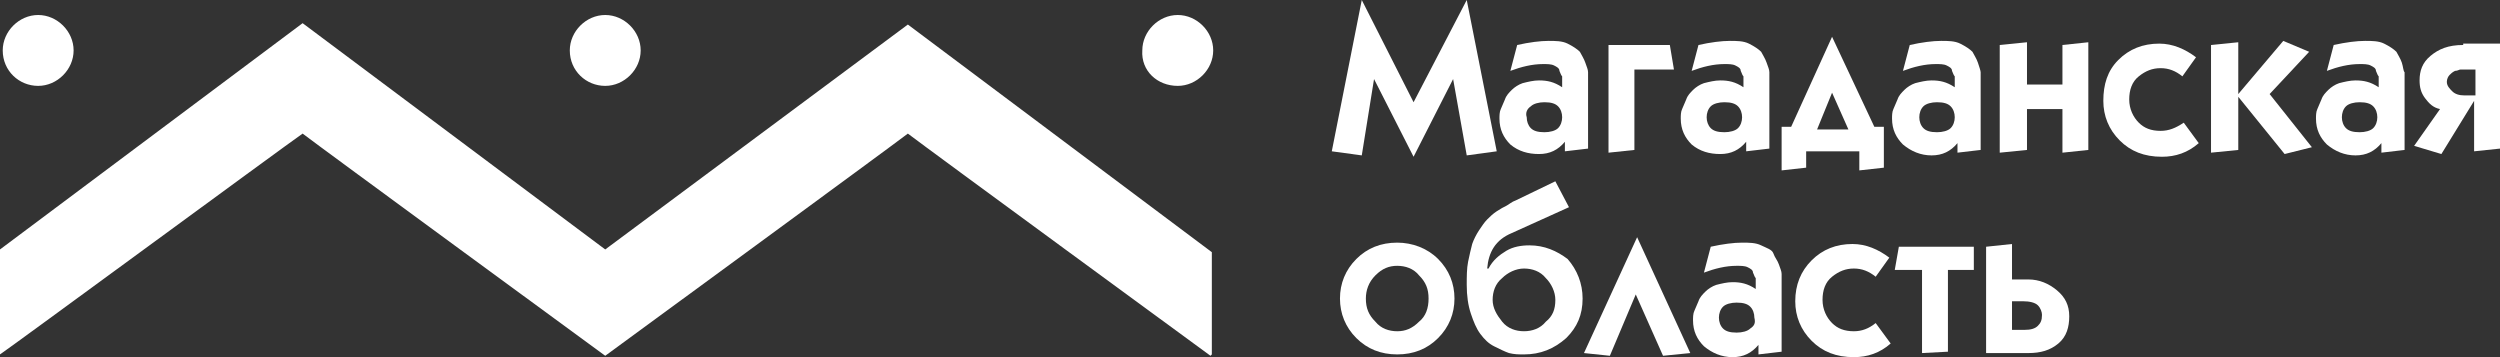 <svg width="196" height="28" viewBox="0 0 196 28" fill="none" xmlns="http://www.w3.org/2000/svg">
<rect x="0" y="0" width="196" height="28" fill="#333333" stroke="none"/>
<path d="M2.992 6.733C4.488 6.733 5.771 5.451 5.771 3.954C5.771 2.458 4.488 1.176 2.992 1.176C1.496 1.176 0.214 2.458 0.214 3.954C0.214 5.557 1.496 6.733 2.992 6.733Z" fill="white"/>
<path d="M47.45 6.733C48.947 6.733 50.229 5.451 50.229 3.954C50.229 2.458 48.947 1.176 47.45 1.176C45.954 1.176 44.672 2.458 44.672 3.954C44.672 5.557 45.954 6.733 47.45 6.733Z" fill="white"/>
<path d="M92.336 6.733C93.832 6.733 95.115 5.451 95.115 3.954C95.115 2.458 93.832 1.176 92.336 1.176C90.84 1.176 89.557 2.458 89.557 3.954C89.451 5.557 90.733 6.733 92.336 6.733Z" fill="white"/>
<path d="M47.45 19.557L23.725 1.817L0 19.557V27.786C0.962 27.145 22.336 11.435 23.725 10.473C25.114 11.542 47.45 27.893 47.45 27.893C47.45 27.893 69.786 11.542 71.176 10.473C72.565 11.542 94.901 27.893 94.901 27.893L95.008 27.786V19.771L71.176 1.924L47.45 19.557Z" fill="white"/>
<path d="M107.725 6.198L110.824 12.29L113.924 6.198L114.992 12.183L117.344 11.863L114.992 0L110.824 8.015L106.763 0L104.412 11.863L106.763 12.183L107.725 6.198Z" fill="white"/>
<path d="M120.657 12.076C121.512 12.076 122.153 11.756 122.687 11.114V11.863L124.504 11.649V6.198C124.504 5.985 124.504 5.771 124.504 5.664C124.504 5.45 124.397 5.237 124.29 4.916C124.183 4.595 123.97 4.275 123.863 4.061C123.649 3.847 123.328 3.634 122.901 3.42C122.473 3.206 121.939 3.206 121.405 3.206C120.763 3.206 119.908 3.313 118.947 3.527L118.412 5.557C119.267 5.237 120.122 5.023 120.977 5.023C121.298 5.023 121.618 5.023 121.832 5.13C122.046 5.237 122.26 5.343 122.26 5.557C122.366 5.771 122.366 5.878 122.473 5.985C122.473 6.092 122.473 6.198 122.473 6.412V6.84C121.832 6.412 121.298 6.305 120.657 6.305C120.229 6.305 119.802 6.412 119.374 6.519C119.054 6.626 118.733 6.84 118.519 7.053C118.305 7.267 118.092 7.481 117.985 7.801C117.878 8.015 117.771 8.336 117.664 8.55C117.557 8.763 117.557 9.084 117.557 9.298C117.557 10.153 117.878 10.794 118.412 11.328C119.054 11.863 119.802 12.076 120.657 12.076ZM120.015 8.336C120.229 8.122 120.657 8.015 121.084 8.015C121.618 8.015 121.939 8.122 122.153 8.336C122.366 8.55 122.473 8.87 122.473 9.191C122.473 9.511 122.366 9.832 122.153 10.046C121.939 10.259 121.512 10.366 121.084 10.366C120.55 10.366 120.229 10.259 120.015 10.046C119.802 9.832 119.695 9.511 119.695 9.191C119.588 8.87 119.695 8.55 120.015 8.336Z" fill="white"/>
<path d="M128.137 5.451H131.237L130.916 3.527H126.107V11.97L128.137 11.756V5.451Z" fill="white"/>
<path d="M134.87 12.076C135.725 12.076 136.367 11.756 136.901 11.114V11.863L138.718 11.649V6.198C138.718 5.985 138.718 5.771 138.718 5.664C138.718 5.45 138.611 5.237 138.504 4.916C138.397 4.595 138.183 4.275 138.076 4.061C137.863 3.847 137.542 3.634 137.115 3.42C136.687 3.206 136.153 3.206 135.618 3.206C134.977 3.206 134.122 3.313 133.16 3.527L132.626 5.557C133.481 5.237 134.336 5.023 135.191 5.023C135.512 5.023 135.832 5.023 136.046 5.13C136.26 5.237 136.473 5.343 136.473 5.557C136.58 5.771 136.58 5.878 136.687 5.985C136.687 6.092 136.687 6.198 136.687 6.412V6.84C136.046 6.412 135.512 6.305 134.87 6.305C134.443 6.305 134.015 6.412 133.588 6.519C133.267 6.626 132.947 6.84 132.733 7.053C132.519 7.267 132.305 7.481 132.199 7.801C132.092 8.015 131.985 8.336 131.878 8.55C131.771 8.763 131.771 9.084 131.771 9.298C131.771 10.153 132.092 10.794 132.626 11.328C133.267 11.863 134.015 12.076 134.87 12.076ZM134.122 8.336C134.336 8.122 134.764 8.015 135.191 8.015C135.725 8.015 136.046 8.122 136.26 8.336C136.473 8.55 136.58 8.87 136.58 9.191C136.58 9.511 136.473 9.832 136.26 10.046C136.046 10.259 135.618 10.366 135.191 10.366C134.657 10.366 134.336 10.259 134.122 10.046C133.909 9.832 133.802 9.511 133.802 9.191C133.802 8.87 133.909 8.55 134.122 8.336Z" fill="white"/>
<path d="M141.603 11.862H145.771V13.359L147.695 13.145V9.939H146.947L143.634 2.885L140.428 9.939H139.679V13.359L141.603 13.145V11.862ZM143.634 7.267L144.916 10.152H142.458L143.634 7.267Z" fill="white"/>
<path d="M155.069 4.916C154.962 4.595 154.748 4.275 154.641 4.061C154.428 3.847 154.107 3.634 153.68 3.42C153.252 3.206 152.718 3.206 152.183 3.206C151.542 3.206 150.687 3.313 149.725 3.527L149.191 5.557C150.046 5.237 150.901 5.023 151.756 5.023C152.076 5.023 152.397 5.023 152.611 5.13C152.825 5.237 153.038 5.343 153.038 5.557C153.145 5.771 153.145 5.878 153.252 5.985C153.252 6.092 153.252 6.198 153.252 6.412V6.84C152.611 6.412 152.076 6.305 151.435 6.305C151.008 6.305 150.58 6.412 150.153 6.519C149.832 6.626 149.512 6.84 149.298 7.053C149.084 7.267 148.87 7.481 148.764 7.801C148.657 8.015 148.55 8.336 148.443 8.55C148.336 8.763 148.336 9.084 148.336 9.298C148.336 10.153 148.657 10.794 149.191 11.328C149.832 11.863 150.58 12.183 151.435 12.183C152.29 12.183 152.931 11.863 153.466 11.221V11.969L155.283 11.756V6.198C155.283 5.985 155.283 5.771 155.283 5.664C155.283 5.557 155.176 5.237 155.069 4.916ZM152.931 10.046C152.718 10.259 152.29 10.366 151.863 10.366C151.328 10.366 151.008 10.259 150.794 10.046C150.58 9.832 150.473 9.511 150.473 9.191C150.473 8.87 150.58 8.55 150.794 8.336C151.008 8.122 151.435 8.015 151.863 8.015C152.397 8.015 152.718 8.122 152.931 8.336C153.145 8.55 153.252 8.87 153.252 9.191C153.252 9.511 153.145 9.832 152.931 10.046Z" fill="white"/>
<path d="M161.695 6.626H158.916V3.313L156.779 3.527V11.97L158.916 11.756V8.55H161.695V11.97L163.725 11.756V3.313L161.695 3.527V6.626Z" fill="white"/>
<path d="M169.389 10.26C168.641 10.26 168.107 10.046 167.68 9.618C167.252 9.191 166.931 8.55 166.931 7.802C166.931 7.054 167.145 6.412 167.68 5.985C168.214 5.557 168.748 5.344 169.389 5.344C170.031 5.344 170.565 5.557 171.099 5.985L172.168 4.489C171.313 3.847 170.351 3.42 169.283 3.42C168 3.42 166.931 3.847 166.076 4.702C165.222 5.557 164.901 6.626 164.901 7.908C164.901 9.084 165.328 10.153 166.183 11.008C167.038 11.863 168.107 12.29 169.496 12.29C170.565 12.29 171.527 11.97 172.382 11.222L171.206 9.618C170.565 10.046 170.031 10.26 169.389 10.26Z" fill="white"/>
<path d="M181.038 4.061L179.008 3.206L175.481 7.374V3.313L173.344 3.527V11.969L175.481 11.756V7.588L179.115 12.076L181.252 11.542L177.939 7.374L181.038 4.061Z" fill="white"/>
<path d="M188.305 4.916C188.199 4.595 187.985 4.275 187.878 4.061C187.664 3.847 187.344 3.634 186.916 3.42C186.489 3.206 185.954 3.206 185.42 3.206C184.779 3.206 183.924 3.313 182.962 3.527L182.428 5.557C183.283 5.237 184.138 5.023 184.993 5.023C185.313 5.023 185.634 5.023 185.847 5.13C186.061 5.237 186.275 5.343 186.275 5.557C186.382 5.771 186.382 5.878 186.489 5.985C186.489 6.092 186.489 6.198 186.489 6.412V6.84C185.847 6.412 185.313 6.305 184.672 6.305C184.244 6.305 183.817 6.412 183.389 6.519C183.069 6.626 182.748 6.84 182.535 7.053C182.321 7.267 182.107 7.481 182 7.801C181.893 8.015 181.786 8.336 181.68 8.55C181.573 8.763 181.573 9.084 181.573 9.298C181.573 10.153 181.893 10.794 182.428 11.328C183.069 11.863 183.817 12.183 184.672 12.183C185.527 12.183 186.168 11.863 186.702 11.221V11.969L188.519 11.756V6.198C188.519 5.985 188.519 5.771 188.519 5.664C188.412 5.557 188.412 5.237 188.305 4.916ZM186.061 10.046C185.847 10.259 185.42 10.366 184.993 10.366C184.458 10.366 184.138 10.259 183.924 10.046C183.71 9.832 183.603 9.511 183.603 9.191C183.603 8.87 183.71 8.55 183.924 8.336C184.138 8.122 184.565 8.015 184.993 8.015C185.527 8.015 185.847 8.122 186.061 8.336C186.275 8.55 186.382 8.87 186.382 9.191C186.382 9.511 186.275 9.832 186.061 10.046Z" fill="white"/>
<path d="M193.115 3.527C191.939 3.527 191.191 3.847 190.55 4.382C189.909 4.916 189.695 5.557 189.695 6.305C189.695 6.84 189.802 7.267 190.122 7.695C190.443 8.122 190.763 8.443 191.298 8.55L189.267 11.435L191.405 12.076L193.97 7.908V11.863L196 11.649V3.42H193.115V3.527ZM194.076 7.481H193.221C192.794 7.481 192.473 7.374 192.26 7.16C192.046 6.947 191.832 6.733 191.832 6.412C191.832 6.199 191.939 5.985 192.046 5.878C192.153 5.771 192.26 5.664 192.473 5.557C192.687 5.557 192.794 5.45 192.901 5.45C193.008 5.45 193.115 5.45 193.221 5.45H194.076V7.481Z" fill="white"/>
<path d="M109.542 19.023C108.26 19.023 107.191 19.45 106.336 20.305C105.481 21.16 105.054 22.229 105.054 23.405C105.054 24.58 105.481 25.649 106.336 26.504C107.191 27.359 108.26 27.786 109.542 27.786C110.825 27.786 111.893 27.359 112.748 26.504C113.603 25.649 114.031 24.58 114.031 23.405C114.031 22.229 113.603 21.16 112.748 20.305C111.893 19.45 110.718 19.023 109.542 19.023ZM111.252 25.221C110.718 25.756 110.183 25.97 109.542 25.97C108.901 25.97 108.26 25.756 107.832 25.221C107.298 24.687 107.084 24.153 107.084 23.405C107.084 22.763 107.298 22.122 107.832 21.588C108.367 21.053 108.901 20.84 109.542 20.84C110.183 20.84 110.825 21.053 111.252 21.588C111.786 22.122 112 22.657 112 23.405C112 24.153 111.786 24.794 111.252 25.221Z" fill="white"/>
<path d="M119.908 19.236C119.267 19.236 118.626 19.343 118.092 19.664C117.557 19.984 117.023 20.412 116.702 21.053H116.595C116.702 19.771 117.237 18.809 118.519 18.274L123.008 16.244L121.939 14.213L118.84 15.71C118.519 15.816 118.305 16.03 118.092 16.137C117.878 16.244 117.664 16.351 117.344 16.564C117.023 16.778 116.809 16.992 116.595 17.206C116.382 17.419 116.168 17.74 115.954 18.061C115.741 18.381 115.527 18.809 115.42 19.129C115.313 19.557 115.206 19.984 115.099 20.519C114.992 21.053 114.992 21.694 114.992 22.335C114.992 23.191 115.099 23.939 115.313 24.58C115.527 25.221 115.74 25.755 116.061 26.183C116.382 26.61 116.702 26.931 117.13 27.145C117.557 27.358 117.985 27.572 118.305 27.679C118.733 27.786 119.053 27.786 119.481 27.786C120.763 27.786 121.832 27.358 122.794 26.503C123.649 25.648 124.076 24.687 124.076 23.404C124.076 22.229 123.649 21.16 122.901 20.305C122.046 19.664 121.084 19.236 119.908 19.236ZM121.191 25.221C120.763 25.755 120.122 25.969 119.481 25.969C118.84 25.969 118.199 25.755 117.771 25.221C117.344 24.687 117.023 24.152 117.023 23.511C117.023 22.87 117.237 22.229 117.771 21.801C118.199 21.374 118.84 21.053 119.481 21.053C120.122 21.053 120.763 21.267 121.191 21.801C121.618 22.229 121.939 22.87 121.939 23.511C121.939 24.259 121.725 24.794 121.191 25.221Z" fill="white"/>
<path d="M124.183 27.68L126.214 27.893L128.244 23.084L130.382 27.893L132.519 27.68L128.351 18.596L124.183 27.68Z" fill="white"/>
<path d="M139.466 20.733C139.359 20.412 139.145 20.198 139.038 19.878C138.931 19.557 138.504 19.45 138.076 19.237C137.649 19.023 137.115 19.023 136.58 19.023C135.939 19.023 135.084 19.13 134.122 19.343L133.588 21.374C134.443 21.053 135.298 20.84 136.153 20.84C136.473 20.84 136.794 20.84 137.008 20.947C137.221 21.053 137.435 21.16 137.435 21.374C137.542 21.588 137.542 21.695 137.649 21.802C137.649 21.909 137.649 22.015 137.649 22.229V22.657C137.008 22.229 136.473 22.122 135.832 22.122C135.405 22.122 134.977 22.229 134.55 22.336C134.229 22.443 133.908 22.657 133.695 22.87C133.481 23.084 133.267 23.298 133.16 23.618C133.053 23.832 132.947 24.153 132.84 24.366C132.733 24.58 132.733 24.901 132.733 25.115C132.733 25.97 133.053 26.611 133.588 27.145C134.229 27.68 134.977 28 135.832 28C136.687 28 137.328 27.679 137.863 27.038V27.786L139.679 27.573V22.015C139.679 21.802 139.679 21.588 139.679 21.481C139.679 21.267 139.573 21.053 139.466 20.733ZM137.221 25.756C137.008 25.97 136.58 26.076 136.153 26.076C135.618 26.076 135.298 25.97 135.084 25.756C134.87 25.542 134.763 25.221 134.763 24.901C134.763 24.58 134.87 24.26 135.084 24.046C135.298 23.832 135.725 23.725 136.153 23.725C136.687 23.725 137.008 23.832 137.221 24.046C137.435 24.26 137.542 24.58 137.542 24.901C137.649 25.328 137.542 25.542 137.221 25.756Z" fill="white"/>
<path d="M145.344 25.97C144.595 25.97 144.061 25.756 143.634 25.328C143.206 24.901 142.886 24.26 142.886 23.512C142.886 22.764 143.099 22.122 143.634 21.695C144.168 21.267 144.702 21.053 145.344 21.053C145.985 21.053 146.519 21.267 147.053 21.695L148.122 20.199C147.267 19.557 146.305 19.13 145.237 19.13C143.954 19.13 142.886 19.557 142.031 20.412C141.176 21.267 140.748 22.336 140.748 23.618C140.748 24.794 141.176 25.863 142.031 26.718C142.886 27.573 143.954 28 145.344 28C146.412 28 147.374 27.68 148.229 26.931L147.053 25.328C146.519 25.756 145.985 25.97 145.344 25.97Z" fill="white"/>
<path d="M148.55 21.161H150.687V27.68L152.718 27.573V21.161H154.748V19.344H148.87L148.55 21.161Z" fill="white"/>
<path d="M159.023 21.909H157.741V19.13L155.71 19.344V27.68H159.023C159.985 27.68 160.733 27.466 161.374 26.931C162.015 26.397 162.229 25.649 162.229 24.794C162.229 23.939 161.908 23.298 161.267 22.764C160.626 22.229 159.878 21.909 159.023 21.909ZM159.771 25.542C159.557 25.756 159.237 25.863 158.702 25.863H157.741V23.618H158.595C159.13 23.618 159.557 23.725 159.771 23.939C159.985 24.153 160.092 24.473 160.092 24.687C160.092 25.115 159.985 25.328 159.771 25.542Z" fill="white"/>
</svg>
